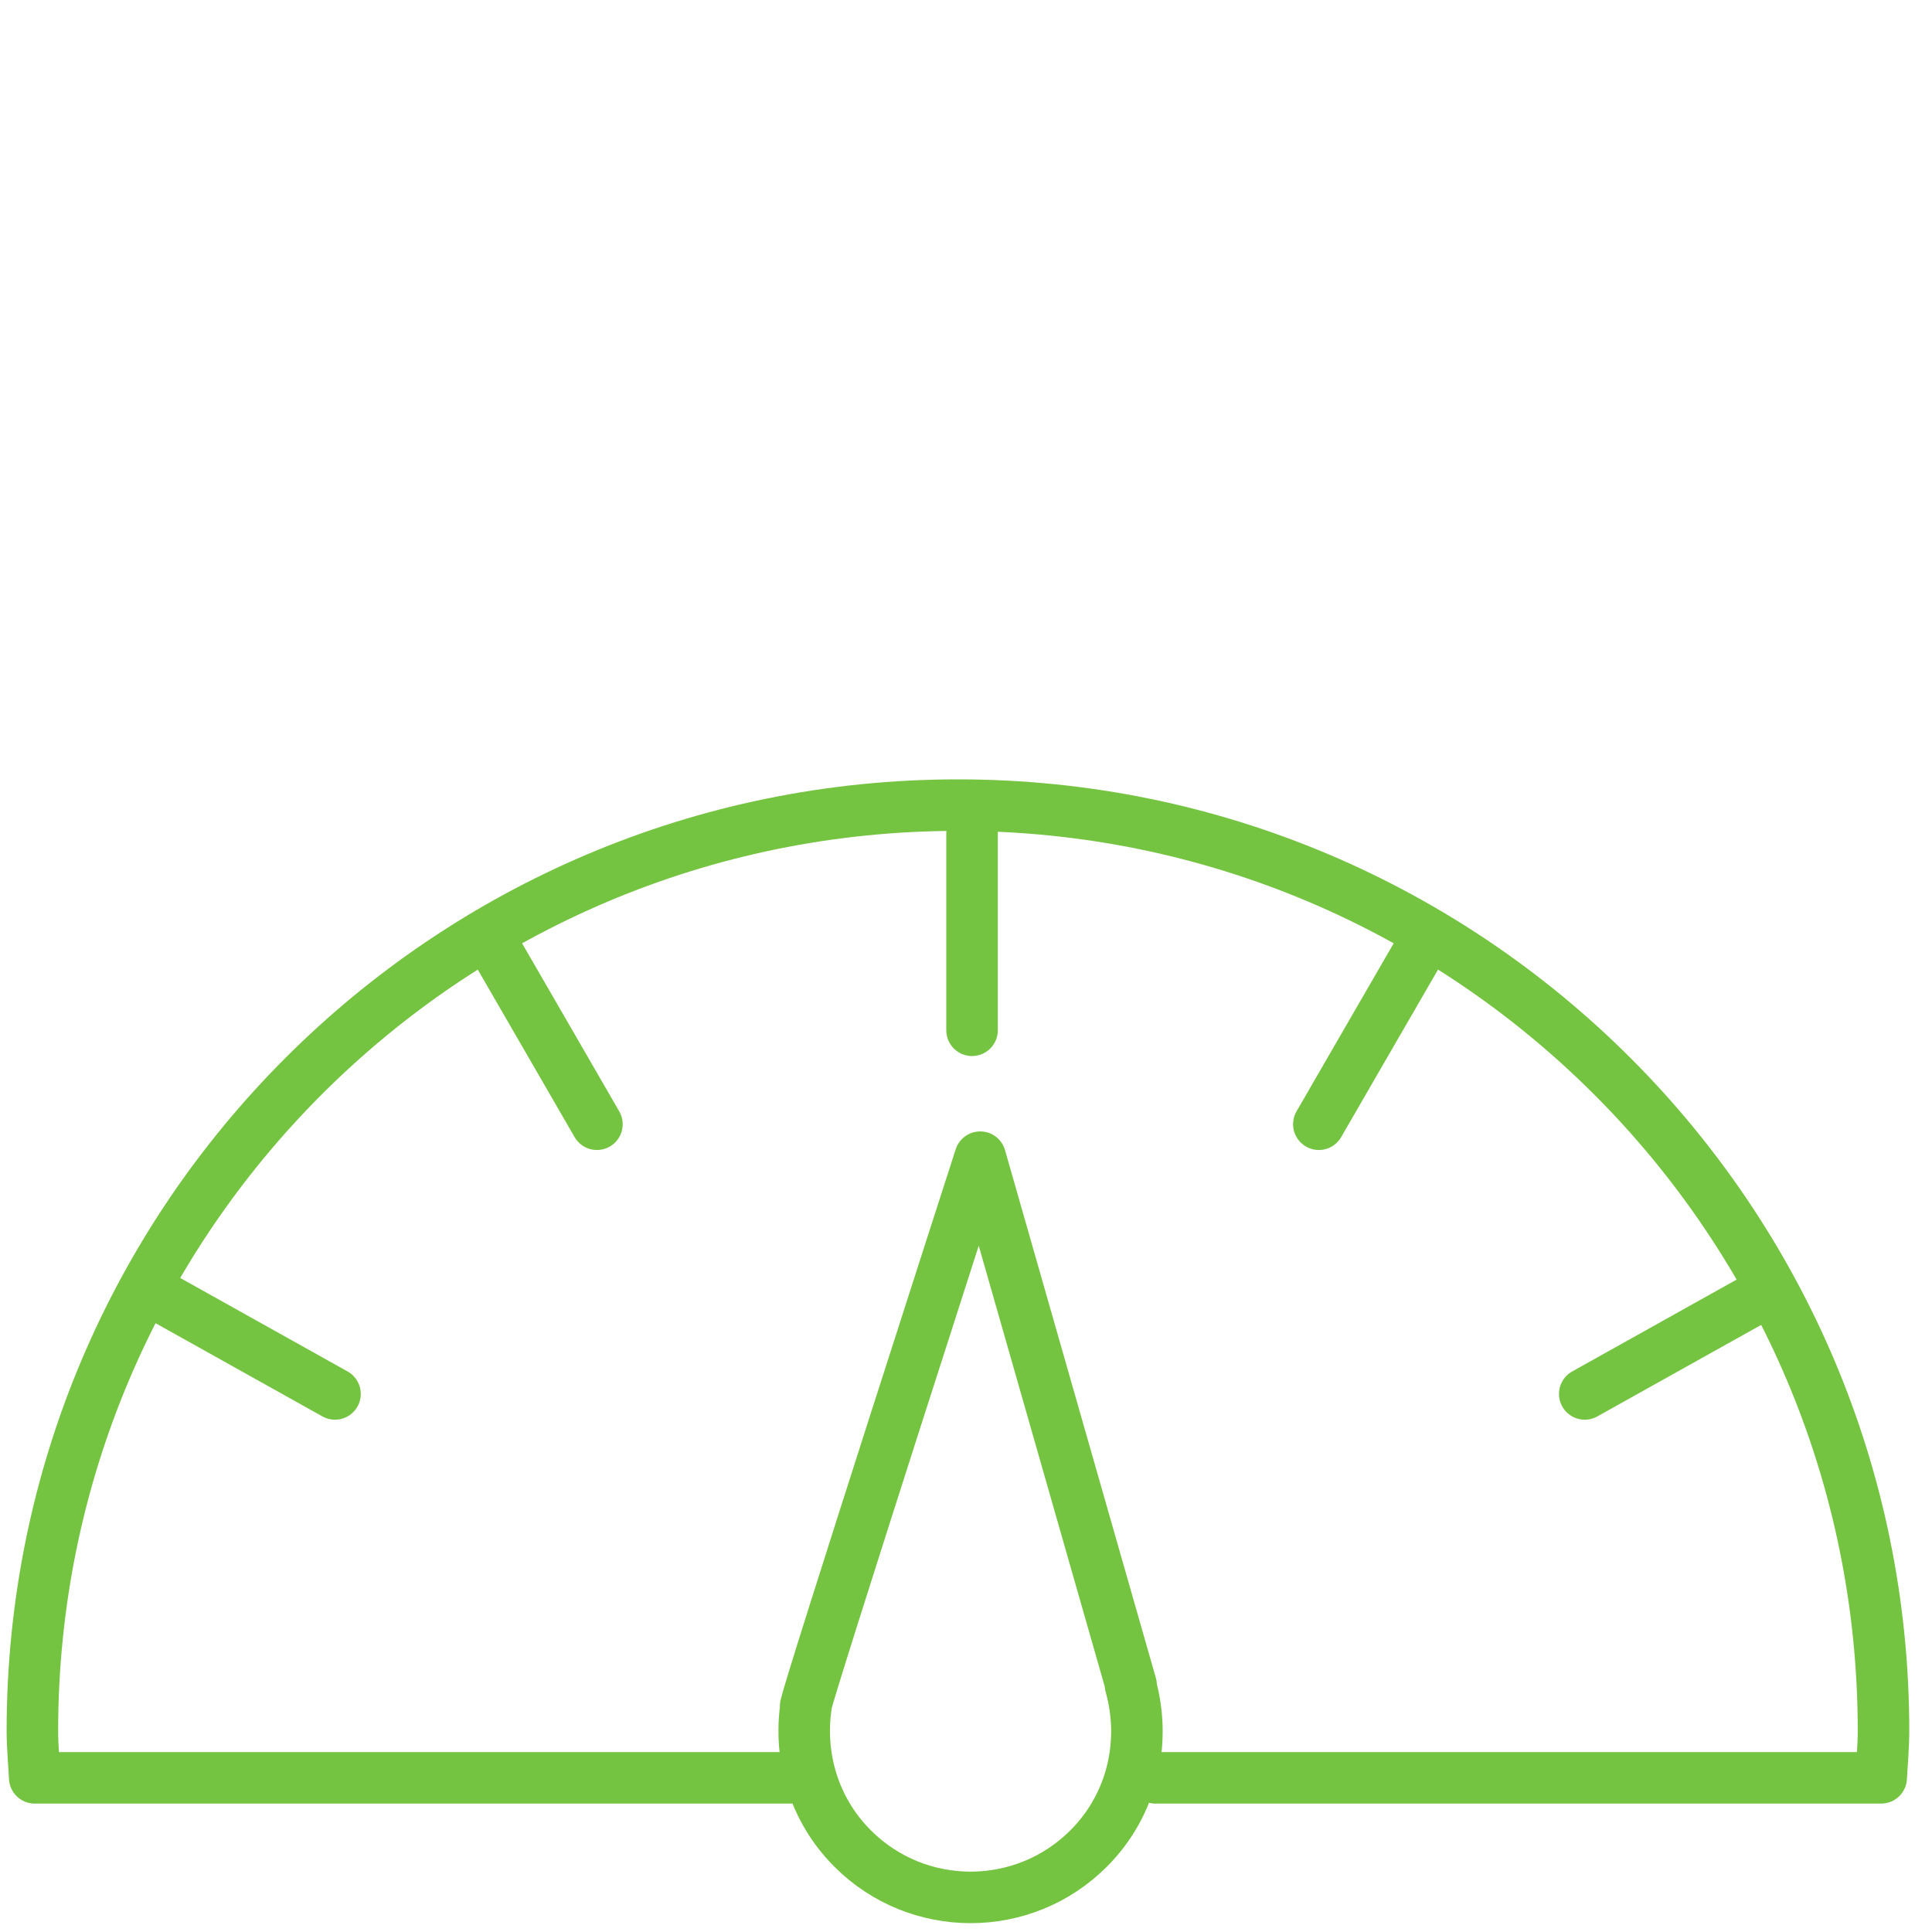 <?xml version="1.0" encoding="UTF-8"?>
<svg width="30px" height="30px" viewBox="0 0 30 30" version="1.1" xmlns="http://www.w3.org/2000/svg" xmlns:xlink="http://www.w3.org/1999/xlink">
    <!-- Generator: Sketch 48.2 (47327) - http://www.bohemiancoding.com/sketch -->
    <title>Artboard</title>
    <desc>Created with Sketch.</desc>
    <defs></defs>
    <g id="Page-1" stroke="none" stroke-width="1" fill="none" fill-rule="evenodd" stroke-linecap="round" stroke-linejoin="round">
        <g id="Artboard" stroke="#75C441" stroke-width="0.8">
            <g id="dificultad" transform="translate(0, 12)">
                <path d="M12.348,15.606 L0.539,15.606 C0.527,15.363 0.503,15.122 0.503,14.876 C0.503,6.939 6.937,0.502 14.874,0.502 C22.812,0.502 29.247,6.939 29.247,14.876 C29.247,15.122 29.224,15.363 29.211,15.606 L17.941,15.606" id="Stroke-1"></path>
                <path d="M15.094,0.938 L15.094,3.998" id="Stroke-3"></path>
                <path d="M22.004,2.819 L20.479,5.457" id="Stroke-5"></path>
                <path d="M7.744,2.819 L9.269,5.457" id="Stroke-7"></path>
                <path d="M2.54,8.158 L5.202,9.645" id="Stroke-9"></path>
                <path d="M27.27,8.158 L24.608,9.645" id="Stroke-11"></path>
                <path d="M14.852,15.674 C14.706,15.473 10.756,7.756 10.756,7.756 L18.208,11.895 L18.201,11.902 C18.994,12.345 19.537,13.184 19.537,14.156 C19.537,15.588 18.377,16.748 16.946,16.748 C16.091,16.748 15.34,16.329 14.867,15.692 L14.864,15.697 L14.852,15.674 Z" id="Stroke-13" transform="translate(15.146, 12.252) rotate(-315) translate(-15.146, -12.252) "></path>
            </g>
        </g>
    </g>
</svg>